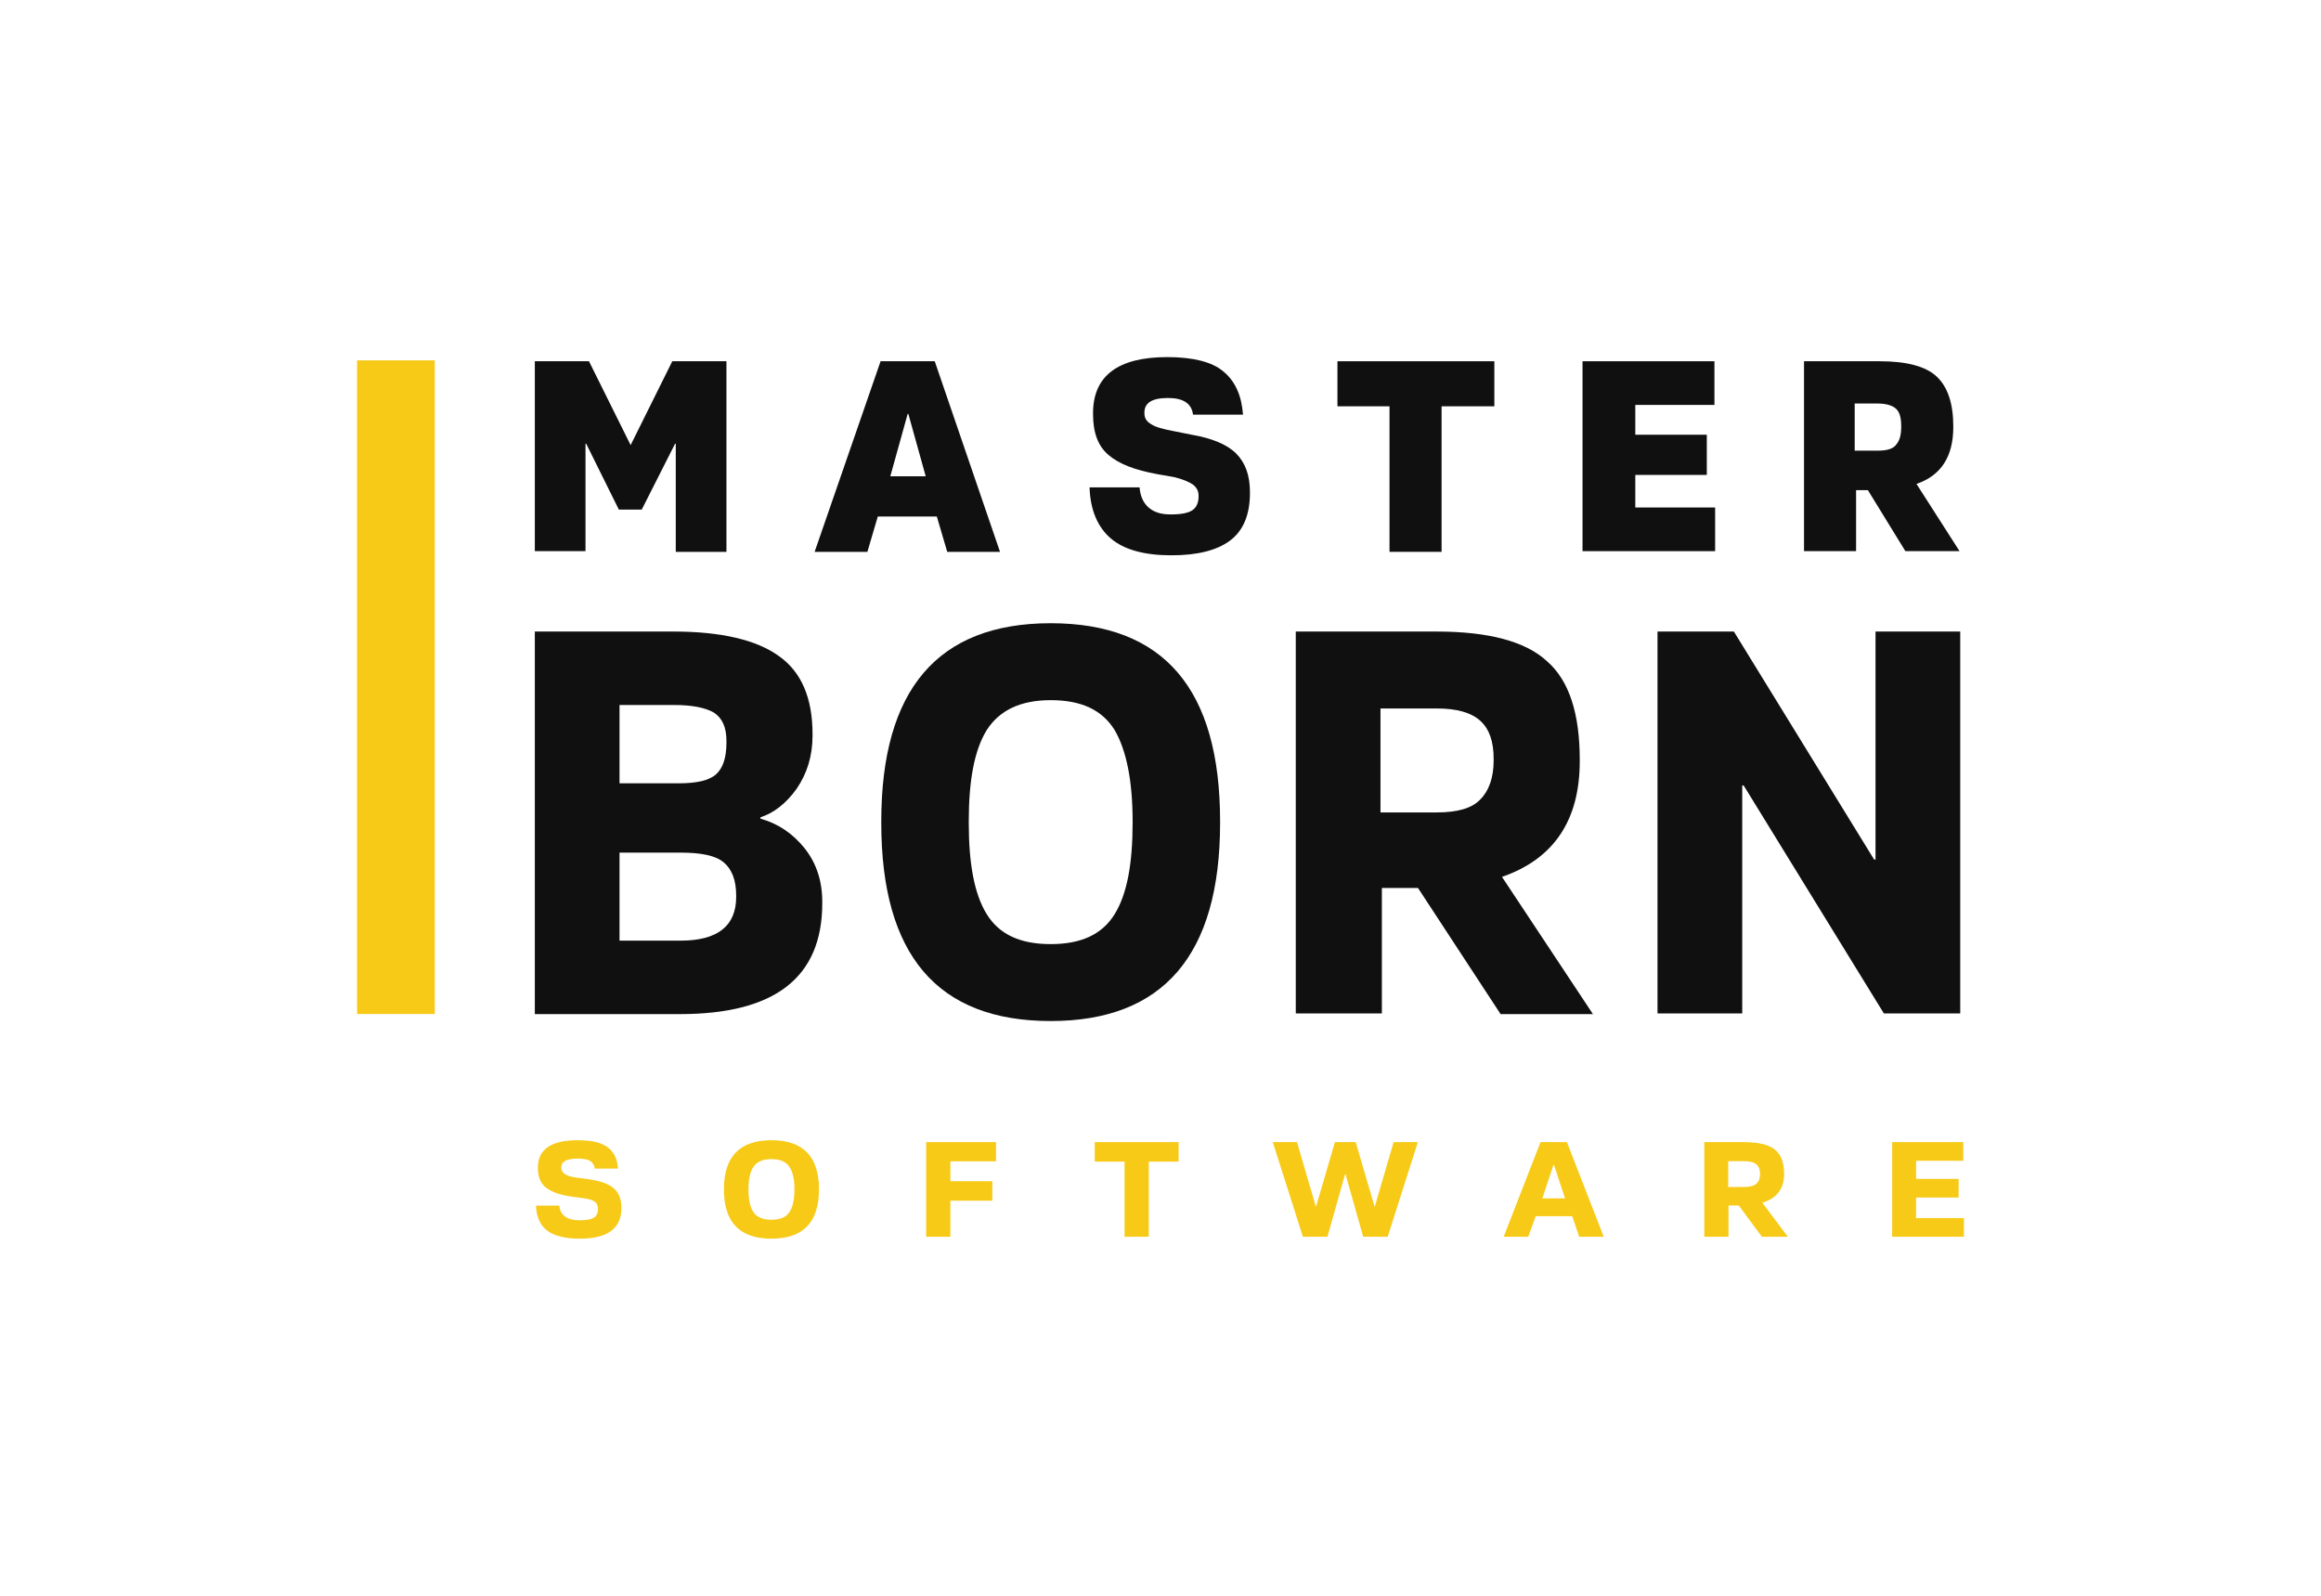 <svg width="1040" height="715" viewBox="0 0 1040 715" fill="none" xmlns="http://www.w3.org/2000/svg">
<g clip-path="url(#clip0_1:17)">
<path d="M287.554 228.316H277.287L262.665 198.816H262.354V246.948H239.643V161.863H263.91L282.576 199.437L301.243 161.863H325.509V247.258H302.798V198.816H302.487L287.554 228.316Z" fill="#101010"/>
<path d="M394.574 161.863H418.84L448.084 247.258H424.44L419.774 231.421H393.33L388.663 247.258H365.019L394.574 161.863ZM398.93 213.411H414.796L407.018 185.463H406.707L398.93 213.411Z" fill="#101010"/>
<path d="M525.861 213.721L518.706 212.479C508.439 210.616 501.284 207.821 496.617 203.784C491.951 199.747 489.773 193.847 489.773 185.463V185.153C489.773 168.384 500.973 160 523.061 160C534.572 160 543.283 162.174 548.261 166.521C553.55 170.868 556.35 177.39 556.972 185.774H534.572C533.95 180.805 530.217 178.321 523.372 178.321C516.217 178.321 512.795 180.495 512.795 184.842V185.153C512.795 187.326 513.728 188.879 515.906 190.121C517.773 191.363 521.195 192.295 526.172 193.226L533.95 194.779C542.972 196.332 549.816 199.126 553.861 203.163C557.905 207.2 560.083 212.79 560.083 220.553V220.863C560.083 230.8 556.972 237.942 551.061 242.29C545.15 246.637 536.439 248.811 524.928 248.811C512.795 248.811 503.773 246.326 497.862 241.358C491.951 236.39 488.529 228.626 488.217 218.379H510.617C510.928 222.105 512.173 225.211 514.661 227.384C517.15 229.558 520.261 230.49 524.617 230.49C529.283 230.49 532.395 229.869 534.261 228.626C536.128 227.384 537.061 225.211 537.061 222.416V222.105C537.061 219.932 536.128 218.379 534.572 217.137C532.706 215.895 529.906 214.653 525.861 213.721Z" fill="#101010"/>
<path d="M669.593 161.863V182.047H645.949V247.258H622.616V182.047H599.283V161.863H669.593Z" fill="#101010"/>
<path d="M768.213 161.863V181.426H732.747V194.779H764.791V212.79H732.747V227.384H768.524V246.948H709.103V161.863H768.213Z" fill="#101010"/>
<path d="M831.679 219.621V246.948H808.346V161.863H842.256C854.078 161.863 862.789 164.037 867.767 168.695C872.745 173.353 875.234 180.805 875.234 191.053V191.363C875.234 204.716 869.634 213.1 858.745 216.826L878.034 246.948H853.767L836.968 219.621H831.679V219.621ZM831.368 201.921H841.634C845.679 201.921 848.478 200.99 849.723 199.126C851.278 197.263 851.901 194.779 851.901 191.053C851.901 187.326 851.278 184.842 849.723 183.29C848.167 181.737 845.367 180.805 841.323 180.805H831.057V201.921H831.368Z" fill="#101010"/>
<path d="M239.643 454.069V282.969H301.865C323.02 282.969 338.886 286.695 348.842 293.837C359.108 300.979 364.086 312.779 364.086 328.927V329.548C364.086 338.863 361.597 346.627 356.931 353.458C352.264 359.979 346.664 364.327 340.753 366.19V366.811C348.531 368.984 355.064 373.332 360.353 379.853C365.642 386.374 368.442 394.448 368.442 404.074V404.695C368.442 437.921 347.286 454.379 304.665 454.379H239.643V454.069ZM277.598 315.884V350.974H304.042C312.131 350.974 317.731 349.732 320.842 346.937C323.953 344.142 325.509 339.484 325.509 332.653V332.032C325.509 325.821 323.642 321.784 319.909 319.3C316.176 317.127 310.265 315.884 302.176 315.884H277.598V315.884ZM277.598 382.027V421.464H304.976C321.464 421.464 329.864 414.942 329.864 401.9V401.279C329.864 394.448 327.998 389.479 324.264 386.374C320.531 383.269 313.998 382.027 304.976 382.027H277.598Z" fill="#101010"/>
<path d="M470.795 457.485C420.085 457.485 394.885 427.985 394.885 368.674V368.053C394.885 309.053 420.085 279.242 470.795 279.242C521.506 279.242 546.705 308.742 546.705 368.053V368.674C546.705 427.985 521.195 457.485 470.795 457.485ZM442.174 409.664C447.773 418.669 457.107 423.016 470.795 423.016C484.484 423.016 493.817 418.669 499.417 409.664C505.017 400.658 507.506 386.995 507.506 368.674V368.053C507.506 349.732 504.706 336.069 499.417 327.063C493.817 318.058 484.484 313.711 470.795 313.711C457.107 313.711 447.773 318.369 442.174 327.063C436.574 336.069 434.085 349.732 434.085 368.053V368.674C434.085 386.995 436.574 400.658 442.174 409.664Z" fill="#101010"/>
<path d="M619.194 397.553V454.069H580.616V282.969H643.771C666.793 282.969 683.593 287.316 693.237 296.321C703.192 305.016 707.859 319.921 707.859 340.416V341.037C707.859 367.432 696.348 384.821 673.015 392.895L713.77 454.379H672.393L635.371 397.863H619.194V397.553ZM618.571 364.016H643.771C653.104 364.016 659.637 362.153 663.371 358.116C667.104 354.39 669.282 348.49 669.282 340.727V340.106C669.282 332.342 667.415 326.753 663.371 323.027C659.326 319.3 652.793 317.437 643.771 317.437H618.571V364.016Z" fill="#101010"/>
<path d="M878.345 282.969V454.069H844.124L781.28 351.906H780.658V454.069H742.703V282.969H776.925L839.768 385.132H840.39V282.969H878.345Z" fill="#101010"/>
<path d="M194.829 161.45H160V454.336H194.829V161.45Z" fill="#F7CA18"/>
</g>
<path d="M261.812 536.936L256.87 536.26C251.488 535.563 247.497 534.252 244.899 532.327C242.301 530.402 241.001 527.412 241.001 523.356V523.234C241.001 515 246.917 510.883 258.749 510.883C264.967 510.883 269.468 511.928 272.252 514.017C275.082 516.106 276.636 519.301 276.915 523.602H266.475C266.336 522.209 265.732 521.124 264.665 520.346C263.598 519.526 261.649 519.117 258.819 519.117C253.947 519.117 251.511 520.407 251.511 522.988V523.111C251.511 524.34 252.045 525.323 253.112 526.06C254.225 526.797 256.012 527.33 258.471 527.657L263.482 528.333C268.911 529.071 272.762 530.443 275.036 532.45C277.309 534.416 278.446 537.325 278.446 541.175V541.298C278.446 550.433 272.228 555 259.793 555C253.297 555 248.449 553.812 245.247 551.436C242.045 549.019 240.352 545.271 240.166 540.192H250.606C251.07 544.575 254.133 546.767 259.793 546.767C262.716 546.767 264.804 546.377 266.057 545.599C267.31 544.821 267.936 543.51 267.936 541.667V541.544C267.936 540.233 267.496 539.229 266.614 538.533C265.779 537.796 264.178 537.263 261.812 536.936Z" fill="#F7CA18"/>
<path d="M366.969 533.003C366.969 547.668 359.87 555 345.671 555C331.473 555 324.374 547.668 324.374 533.003V532.88C324.374 518.216 331.473 510.883 345.671 510.883C359.87 510.883 366.969 518.216 366.969 532.88V533.003ZM337.667 543.203C339.199 545.415 341.867 546.521 345.671 546.521C349.476 546.521 352.144 545.415 353.675 543.203C355.207 540.95 355.972 537.55 355.972 533.003V532.88C355.972 528.333 355.207 524.954 353.675 522.742C352.144 520.489 349.476 519.363 345.671 519.363C341.867 519.363 339.199 520.489 337.667 522.742C336.136 524.954 335.371 528.333 335.371 532.88V533.003C335.371 537.55 336.136 540.95 337.667 543.203Z" fill="#F7CA18"/>
<path d="M446.313 511.744V520.346H425.851V529.255H444.643V537.98H425.851V554.14H414.993V511.744H446.313Z" fill="#F7CA18"/>
<path d="M528.117 511.744V520.469H514.753V554.14H503.896V520.469H490.533V511.744H528.117Z" fill="#F7CA18"/>
<path d="M607.472 511.744L615.894 540.561H616.033L624.455 511.744H635.312L621.81 554.14H610.813L602.879 525.998H602.74L594.805 554.14H583.808L570.306 511.744H581.164L589.585 540.561H589.724L598.146 511.744H607.472Z" fill="#F7CA18"/>
<path d="M690.274 511.744H702.106L718.602 554.14H707.605L704.473 544.923H688.117L684.776 554.14H673.779L690.274 511.744ZM691.11 536.936H701.271L696.26 521.82H696.121L691.11 536.936Z" fill="#F7CA18"/>
<path d="M774.511 540.131V554.14H763.653V511.744H781.401C787.897 511.744 792.514 512.85 795.252 515.061C798.036 517.233 799.428 520.858 799.428 525.937V526.06C799.428 532.614 796.18 536.895 789.684 538.902L801.098 554.14H789.475L779.105 540.131H774.511ZM774.372 531.836H781.471C784.069 531.836 785.902 531.365 786.969 530.422C788.083 529.439 788.64 527.985 788.64 526.06V525.937C788.64 524.012 788.083 522.599 786.969 521.697C785.902 520.755 784.069 520.284 781.471 520.284H774.372V531.836Z" fill="#F7CA18"/>
<path d="M879.722 511.744V520.1H858.563V528.21H877.634V536.567H858.563V545.783H880V554.14H847.845V511.744H879.722Z" fill="#F7CA18"/>
<defs>
<clipPath id="clip0_1:17">
<rect width="718.345" height="372.632" fill="white" transform="translate(160 160)"/>
</clipPath>
</defs>
</svg>
